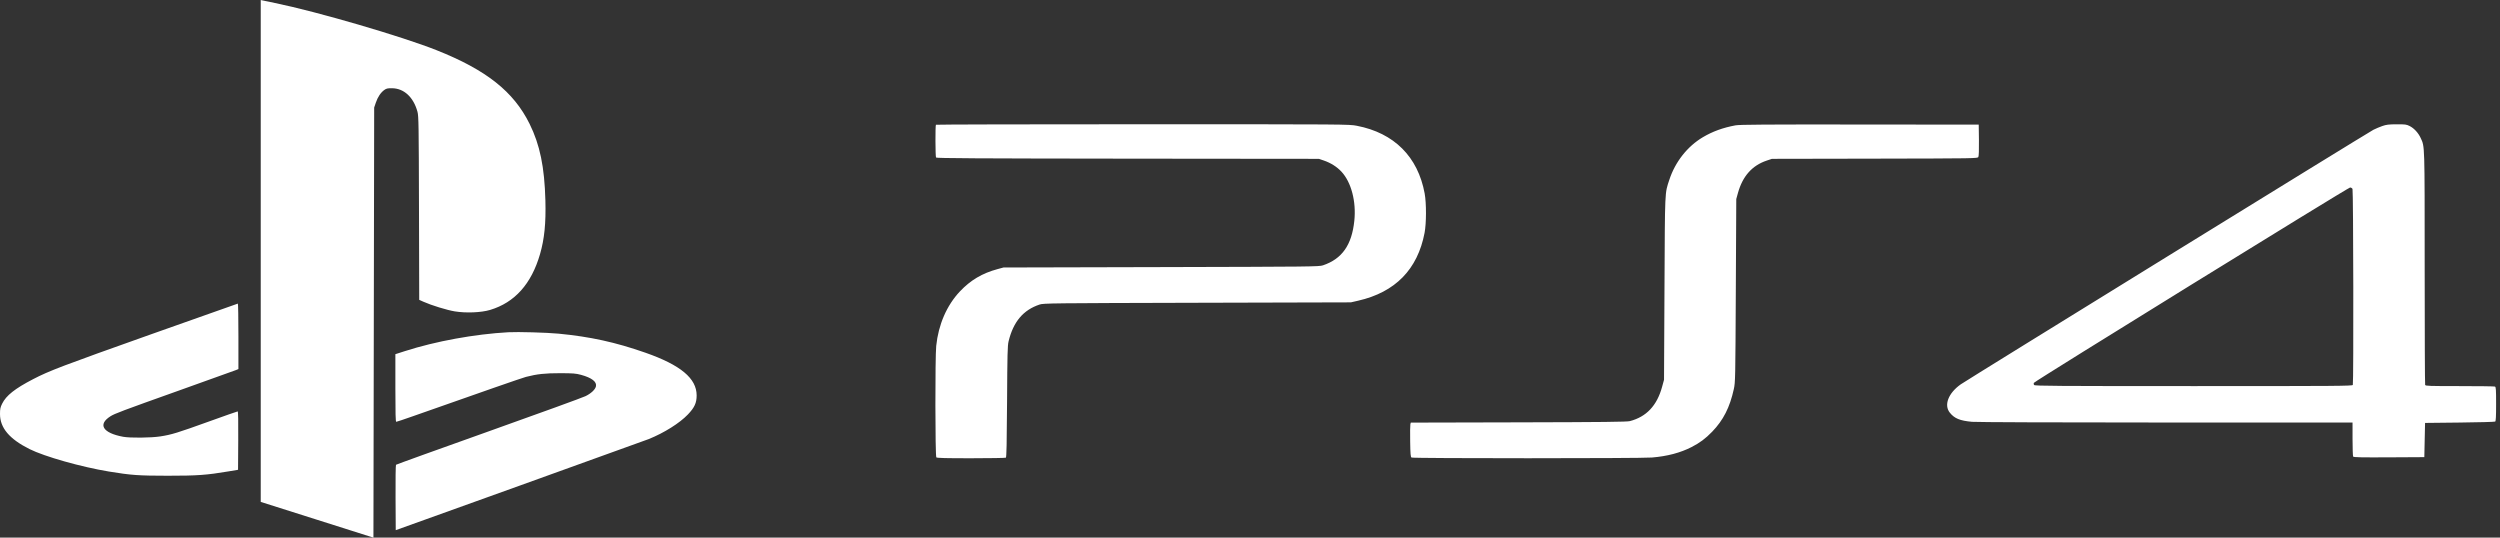<svg width="279" height="60" viewBox="0 0 279 60" fill="none" xmlns="http://www.w3.org/2000/svg">
<rect x="0" y="0" width="279" height="60" fill="#333333" stroke="none"/>
<path fill-rule="evenodd" clip-rule="evenodd" d="M29.098 28.006V56.012L35.386 58.006L41.675 60L41.716 36L41.758 11.999L41.944 11.453C42.157 10.824 42.494 10.322 42.892 10.038C43.123 9.873 43.265 9.842 43.75 9.847C45.086 9.861 46.148 10.844 46.591 12.476C46.72 12.949 46.735 13.906 46.759 23.229L46.785 33.464L47.26 33.676C48.142 34.072 49.888 34.609 50.751 34.75C52.001 34.955 53.7 34.886 54.692 34.589C57.445 33.766 59.307 31.684 60.269 28.355C60.758 26.662 60.933 24.905 60.866 22.376C60.766 18.632 60.257 16.16 59.104 13.826C57.323 10.22 54.271 7.804 48.708 5.597C44.811 4.05 35.384 1.298 30.678 0.334C30.014 0.198 29.387 0.067 29.284 0.043L29.098 0V28.006ZM104.45 13.922C104.371 14.001 104.383 17.457 104.462 17.581C104.514 17.662 109.025 17.688 125.859 17.706L147.19 17.727L147.729 17.911C148.508 18.176 149.201 18.613 149.708 19.16C150.804 20.34 151.367 22.493 151.142 24.643C150.859 27.349 149.773 28.891 147.646 29.61C147.209 29.758 146.462 29.766 129.59 29.808L111.99 29.852L111.326 30.032C109.611 30.495 108.309 31.269 107.12 32.529C105.657 34.08 104.726 36.227 104.481 38.609C104.352 39.864 104.364 50.912 104.494 51.042C104.569 51.117 105.543 51.142 108.375 51.141C110.455 51.14 112.201 51.111 112.255 51.077C112.328 51.03 112.361 49.462 112.388 44.831C112.418 39.528 112.442 38.57 112.556 38.099C113.087 35.905 114.188 34.598 116.017 33.987C116.452 33.841 117.266 33.832 133.617 33.789L150.76 33.743L151.569 33.558C155.712 32.61 158.203 30.066 158.982 25.988C159.187 24.912 159.192 22.684 158.992 21.591C158.24 17.491 155.584 14.84 151.424 14.037C150.55 13.868 150.373 13.867 127.524 13.867C114.864 13.867 104.48 13.892 104.45 13.922ZM193.68 13.989C192.283 14.248 191.127 14.669 190.038 15.314C188.318 16.333 186.954 18.063 186.301 20.054C185.782 21.634 185.81 21.012 185.756 32.172L185.705 42.383L185.488 43.178C184.916 45.268 183.739 46.518 181.891 46.997C181.563 47.082 178.961 47.111 169.46 47.134L157.444 47.163L157.397 47.351C157.371 47.455 157.361 48.314 157.375 49.261C157.397 50.681 157.423 50.996 157.526 51.061C157.695 51.168 183.067 51.166 184.36 51.059C186.074 50.916 187.527 50.533 188.782 49.891C189.688 49.428 190.335 48.946 191.074 48.183C192.318 46.899 193.05 45.459 193.495 43.421C193.662 42.655 193.668 42.344 193.717 32.421L193.768 22.21L193.952 21.546C194.474 19.663 195.531 18.472 197.166 17.922L197.747 17.727L209.223 17.705C220.507 17.683 220.699 17.68 220.784 17.52C220.839 17.419 220.863 16.718 220.849 15.633L220.826 13.909L207.544 13.895C196.974 13.884 194.142 13.904 193.68 13.989ZM265.863 14.066C265.566 14.169 265.118 14.359 264.867 14.487C264.284 14.785 219.505 42.407 218.821 42.891C217.43 43.875 216.918 45.207 217.603 46.058C218.122 46.703 218.723 46.95 220.079 47.075C220.56 47.119 229.679 47.153 241.726 47.154L262.543 47.157L262.544 49.004C262.545 50.02 262.575 50.898 262.611 50.956C262.664 51.038 263.52 51.056 266.616 51.039L270.554 51.017L270.595 49.108L270.637 47.199L274.497 47.157C276.62 47.134 278.404 47.085 278.461 47.048C278.539 46.998 278.565 46.511 278.565 45.086C278.565 43.434 278.548 43.184 278.434 43.14C278.361 43.112 276.591 43.089 274.499 43.089C271.108 43.089 270.691 43.075 270.646 42.958C270.618 42.886 270.595 37.011 270.594 29.903C270.592 15.922 270.607 16.402 270.151 15.407C269.888 14.833 269.416 14.318 268.922 14.068C268.562 13.886 268.428 13.867 267.464 13.872C266.582 13.876 266.312 13.909 265.863 14.066ZM262.54 21.084C262.633 21.258 262.668 42.717 262.575 42.958C262.529 43.077 260.888 43.089 244.82 43.089C229.468 43.089 227.101 43.073 227.015 42.969C226.953 42.895 226.942 42.8 226.987 42.72C227.097 42.524 262.059 20.927 262.27 20.925C262.371 20.924 262.492 20.996 262.54 21.084ZM16.811 37.324C6.919 40.839 5.492 41.382 3.711 42.306C1.659 43.37 0.686 44.14 0.235 45.059C0.036 45.464 0 45.641 0 46.202C0 47.749 1.04 48.986 3.29 50.114C4.964 50.953 9.071 52.115 12.162 52.624C14.636 53.032 15.46 53.09 18.72 53.092C22.014 53.093 23.056 53.019 25.486 52.61L26.566 52.429L26.587 49.17C26.602 47.026 26.58 45.912 26.526 45.912C26.48 45.912 25.032 46.421 23.308 47.043C19.809 48.306 19.156 48.507 17.894 48.703C16.843 48.866 14.519 48.889 13.739 48.744C11.469 48.321 10.882 47.371 12.328 46.456C12.805 46.155 13.587 45.861 19.966 43.586C23.322 42.389 26.189 41.36 26.337 41.299L26.607 41.188V37.531C26.607 35.52 26.579 33.877 26.545 33.881C26.511 33.884 22.13 35.434 16.811 37.324ZM56.742 37.078C52.973 37.286 48.638 38.077 45.182 39.186L44.124 39.526V43.3C44.124 46.113 44.148 47.074 44.22 47.074C44.273 47.074 45.105 46.796 46.067 46.456C53.727 43.754 58.282 42.169 58.699 42.061C59.925 41.744 60.837 41.645 62.512 41.648C63.949 41.651 64.262 41.676 64.837 41.831C66.049 42.16 66.634 42.616 66.504 43.131C66.415 43.485 65.962 43.908 65.347 44.209C65.021 44.37 60.144 46.142 54.51 48.149C48.875 50.155 44.233 51.829 44.194 51.869C44.154 51.908 44.132 53.567 44.144 55.554L44.165 59.167L58.071 54.17C65.719 51.422 72.17 49.095 72.407 48.998C74.129 48.3 75.848 47.22 76.764 46.261C77.508 45.483 77.746 44.966 77.746 44.127C77.746 42.227 75.953 40.735 72.018 39.358C68.692 38.194 65.873 37.576 62.343 37.237C61.038 37.112 57.798 37.02 56.742 37.078Z" fill="white"/>
</svg>
